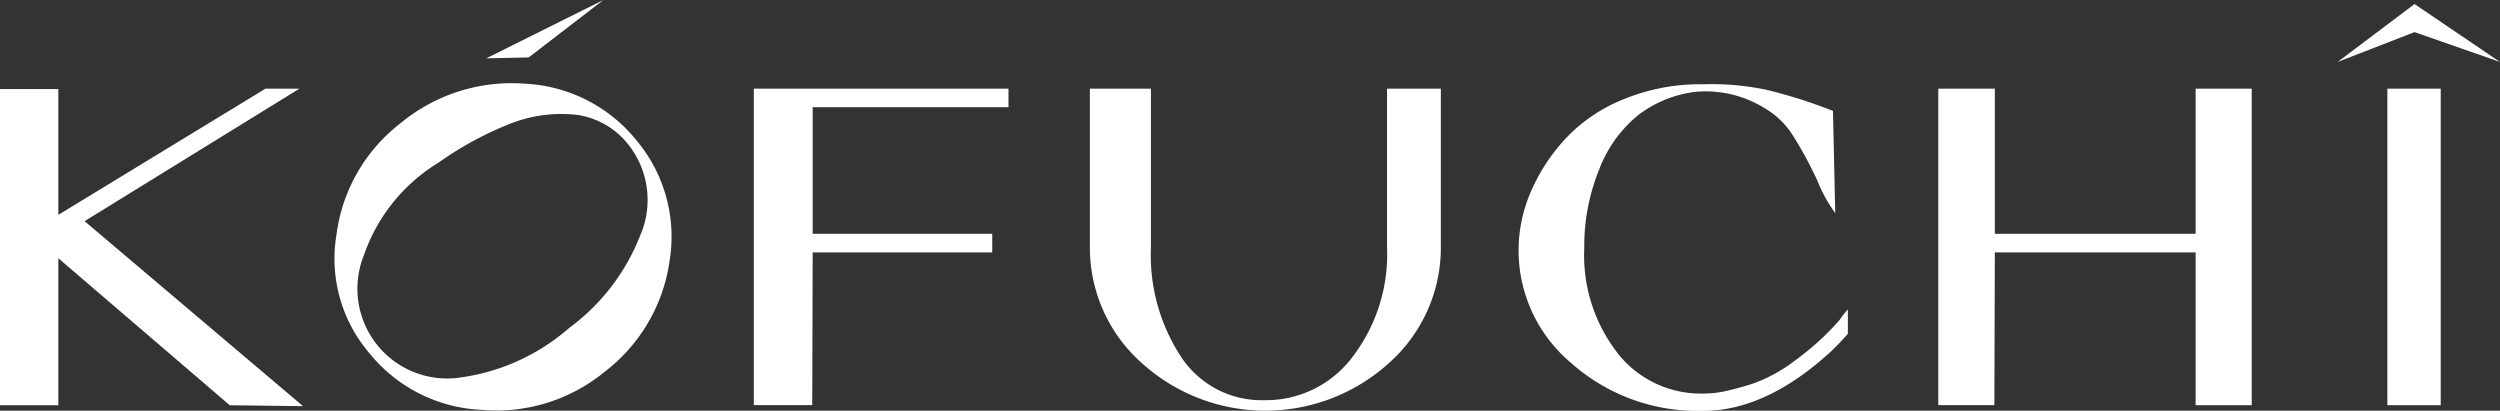 <svg id="Groupe_1132" data-name="Groupe 1132" xmlns="http://www.w3.org/2000/svg" xmlns:xlink="http://www.w3.org/1999/xlink" width="117.804" height="19.352" viewBox="0 0 117.804 19.352">
  <rect x="0" y="0" width="117.804" height="19.352" fill="#333333" stroke="none"/>
  <defs>
    <clipPath id="clip-path">
      <rect id="Rectangle_222" data-name="Rectangle 222" width="117.804" height="19.352" fill="#fff"/>
    </clipPath>
  </defs>
  <g id="Groupe_1121" data-name="Groupe 1121" transform="translate(0 0)">
    <path id="Tracé_57342" data-name="Tracé 57342" d="M12.51,4.539,2.749,10.485V4.56H0v14.9H2.749V12.531l8.077,6.927,3.453.043L3.985,10.784,14.109,4.539Z" transform="translate(0 -0.362)" fill="#fff"/>
    <g id="Groupe_1120" data-name="Groupe 1120">
      <g id="Groupe_1119" data-name="Groupe 1119" clip-path="url(#clip-path)">
        <path id="Tracé_57343" data-name="Tracé 57343" d="M32.928,12.233A7.968,7.968,0,0,1,29.882,17.5a8.034,8.034,0,0,1-5.84,1.811,7.194,7.194,0,0,1-5.264-2.663,6.844,6.844,0,0,1-1.556-5.584A7.9,7.9,0,0,1,20.249,5.8a8.2,8.2,0,0,1,5.882-1.854,7.2,7.2,0,0,1,5.243,2.686,7.06,7.06,0,0,1,1.555,5.6m-1.343-1.257a4.207,4.207,0,0,0-.639-4.2A3.759,3.759,0,0,0,28.56,5.413a6.562,6.562,0,0,0-3.069.384,16.09,16.09,0,0,0-3.474,1.875,8.252,8.252,0,0,0-3.5,4.348,4.23,4.23,0,0,0,4.645,5.753,9.8,9.8,0,0,0,5.03-2.323,9.873,9.873,0,0,0,3.388-4.475M29.8,0,26.28,2.706l-2,.043Z" transform="translate(-1.367 0)" fill="#fff"/>
        <path id="Tracé_57344" data-name="Tracé 57344" d="M41.374,11.38h8.461v.874H41.374l-.021,7.2H38.6V4.539h12v.873H41.374Z" transform="translate(-3.079 -0.362)" fill="#fff"/>
        <path id="Tracé_57345" data-name="Tracé 57345" d="M69.918,17.454a8.677,8.677,0,0,1-11.68,0,7.261,7.261,0,0,1-2.429-5.435V4.539h2.877v7.48a8.725,8.725,0,0,0,1.449,5.2,4.537,4.537,0,0,0,3.9,2,5.089,5.089,0,0,0,4.156-2.047,7.945,7.945,0,0,0,1.62-5.158V4.539h2.536v7.48a7.262,7.262,0,0,1-2.429,5.435" transform="translate(-4.452 -0.362)" fill="#fff"/>
        <path id="Tracé_57346" data-name="Tracé 57346" d="M82.429,16.989a4.987,4.987,0,0,0,3.986,1.9,5.126,5.126,0,0,0,.959-.086,14.033,14.033,0,0,0,1.427-.384,7.15,7.15,0,0,0,1.983-1.087,12.464,12.464,0,0,0,2.109-1.918,3.919,3.919,0,0,1,.384-.49v1.151c-.4.447-.7.745-.873.9-2.025,1.832-4.029,2.749-6.011,2.728a8.951,8.951,0,0,1-6.159-2.259,6.916,6.916,0,0,1-1.918-8.013,8.839,8.839,0,0,1,1.6-2.493,7.6,7.6,0,0,1,2.75-1.9,9.487,9.487,0,0,1,3.793-.724,12.66,12.66,0,0,1,2.962.256,23.465,23.465,0,0,1,3.155,1l.106,4.817a7.231,7.231,0,0,1-.852-1.555A18.308,18.308,0,0,0,90.719,6.78a3.882,3.882,0,0,0-1.406-1.365,5.268,5.268,0,0,0-3.2-.746A5.532,5.532,0,0,0,83.41,5.757a6.073,6.073,0,0,0-1.854,2.579,9.586,9.586,0,0,0-.7,3.708,7.479,7.479,0,0,0,1.577,4.945" transform="translate(-6.203 -0.343)" fill="#fff"/>
        <path id="Tracé_57347" data-name="Tracé 57347" d="M111.379,12.254h-9.462l-.022,7.2H99.252V4.539h2.665V11.38h9.462V4.539h2.643V19.457h-2.643Z" transform="translate(-7.917 -0.362)" fill="#fff"/>
        <path id="Tracé_57348" data-name="Tracé 57348" d="M119.7,2.937,123.324.208l4.028,2.729-4.028-1.407Zm4.859,16.175h-2.515V4.194h2.515Z" transform="translate(-9.548 -0.017)" fill="#fff"/>
      </g>
    </g>
  </g>
</svg>
